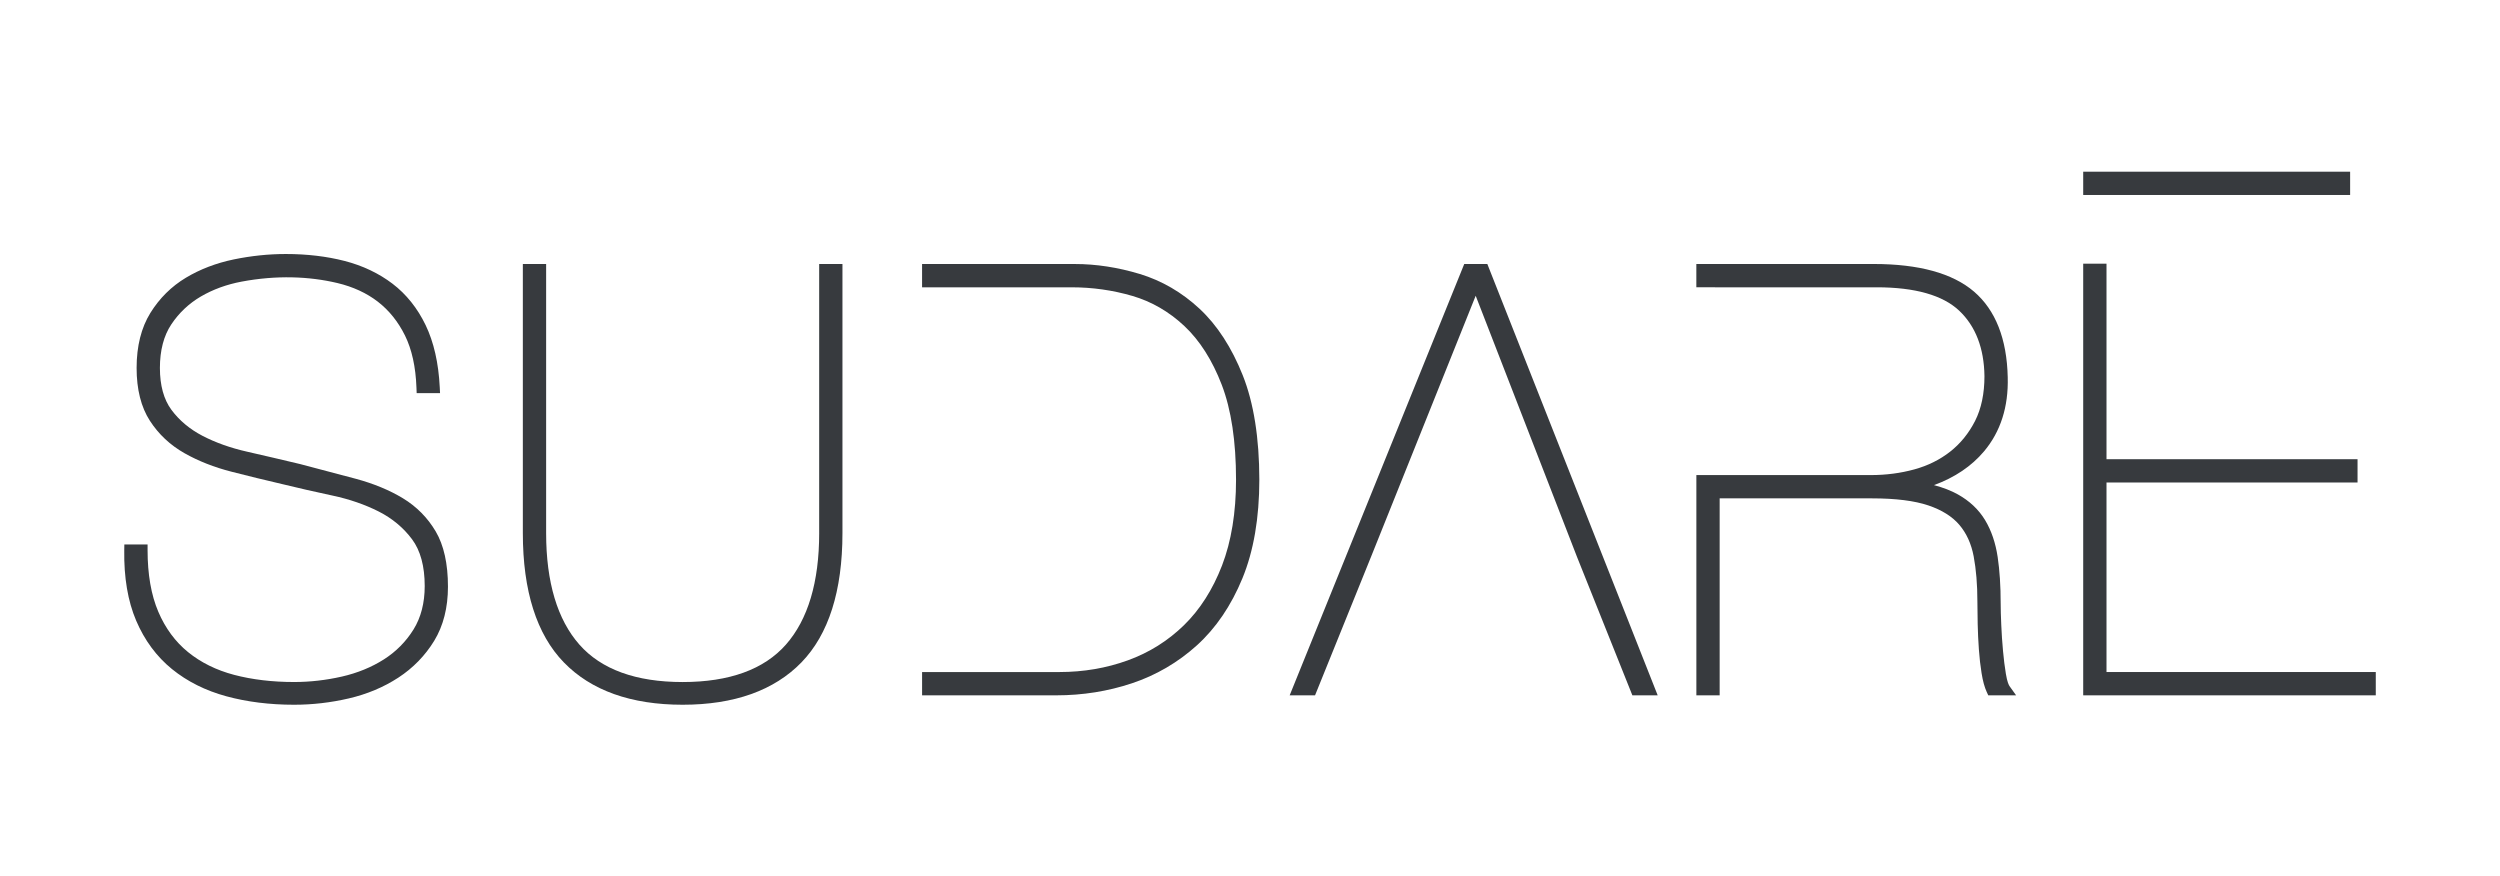 <?xml version="1.0" encoding="utf-8"?>
<!-- Generator: Adobe Illustrator 16.0.0, SVG Export Plug-In . SVG Version: 6.00 Build 0)  -->
<!DOCTYPE svg PUBLIC "-//W3C//DTD SVG 1.1//EN" "http://www.w3.org/Graphics/SVG/1.1/DTD/svg11.dtd">
<svg version="1.1" id="Livello_1" xmlns="http://www.w3.org/2000/svg" xmlns:xlink="http://www.w3.org/1999/xlink" x="0px" y="0px"
	 width="174px" height="61px" viewBox="0 0 174 61" enable-background="new 0 0 174 61" xml:space="preserve">
<g opacity="0.9">
	<g>
		<path fill="#212529" d="M28.04,34.678c-0.927-0.561-2.029-1.018-3.275-1.354
			c-1.215-0.326-2.505-0.668-3.877-1.025c-1.257-0.301-2.486-0.586-3.688-0.861
			c-1.16-0.262-2.208-0.635-3.115-1.109c-0.883-0.461-1.608-1.068-2.155-1.807
			c-0.531-0.717-0.801-1.696-0.801-2.912c0-1.223,0.267-2.242,0.792-3.03
			c0.536-0.805,1.229-1.458,2.057-1.943c0.843-0.492,1.798-0.841,2.838-1.036
			c2.438-0.457,4.697-0.369,6.667,0.099c1.083,0.258,2.031,0.694,2.814,1.298
			c0.779,0.601,1.415,1.394,1.891,2.356c0.477,0.967,0.745,2.186,0.797,3.622
			L29,27.362h1.627l-0.021-0.422c-0.084-1.682-0.415-3.131-0.981-4.308
			c-0.571-1.185-1.347-2.155-2.307-2.886c-0.952-0.725-2.074-1.258-3.334-1.584
			c-1.243-0.32-2.619-0.483-4.09-0.483c-1.195,0-2.414,0.127-3.621,0.376
			c-1.226,0.254-2.349,0.684-3.337,1.277c-1.005,0.603-1.835,1.426-2.467,2.444
			c-0.638,1.029-0.961,2.318-0.961,3.833c0,1.491,0.311,2.728,0.924,3.676
			c0.606,0.938,1.417,1.698,2.411,2.259c0.967,0.547,2.067,0.98,3.27,1.287
			c1.167,0.299,2.354,0.59,3.523,0.861c1.118,0.273,2.299,0.543,3.51,0.801
			c1.175,0.25,2.257,0.625,3.217,1.111c0.936,0.475,1.714,1.123,2.315,1.928
			c0.585,0.785,0.882,1.881,0.882,3.258c0,1.174-0.262,2.189-0.778,3.021
			c-0.525,0.846-1.22,1.547-2.064,2.084c-0.857,0.545-1.84,0.947-2.922,1.195
			c-1.095,0.25-2.215,0.379-3.327,0.379c-1.515,0-2.919-0.168-4.174-0.498
			c-1.234-0.326-2.312-0.857-3.204-1.582c-0.886-0.719-1.584-1.664-2.073-2.812
			c-0.495-1.158-0.746-2.598-0.746-4.283v-0.4H8.654l-0.006,0.395
			c-0.029,1.904,0.251,3.555,0.83,4.91c0.582,1.365,1.419,2.496,2.489,3.367
			c1.062,0.863,2.337,1.502,3.79,1.896c1.434,0.391,3.018,0.588,4.708,0.588
			c1.279,0,2.562-0.148,3.815-0.441c1.268-0.295,2.426-0.781,3.443-1.445
			c1.026-0.67,1.866-1.531,2.496-2.562c0.636-1.043,0.959-2.311,0.959-3.77
			c0-1.592-0.287-2.887-0.854-3.846C29.762,36.033,28.993,35.256,28.04,34.678z"/>
		<path fill="#212529" d="M57.015,37.109c0,3.402-0.779,6.012-2.314,7.754
			c-1.522,1.73-3.941,2.607-7.188,2.607c-3.247,0-5.665-0.877-7.188-2.607
			c-1.535-1.742-2.314-4.352-2.314-7.754V18.375h-1.621V37.109
			c0,4.018,0.96,7.045,2.854,8.994c1.897,1.955,4.679,2.947,8.268,2.947
			c3.588,0,6.369-0.992,8.268-2.947c1.894-1.951,2.855-4.977,2.855-8.994V18.375
			h-1.621V37.109z"/>
		<g>
			<polygon fill="#212529" points="103.618,18.628 103.519,18.375 101.911,18.375 89.761,48.395 
				91.527,48.395 95.414,38.779 96.064,37.158 96.064,37.158 102.708,20.585 
				109.767,38.779 113.613,48.395 115.375,48.395 			"/>
			<polygon fill="#212529" points="96.064,37.158 96.064,37.158 102.708,20.585 			"/>
		</g>
	</g>
	<polygon fill="#212529" points="146.612,46.773 146.612,33.582 164.085,33.582 164.085,31.961 
		146.612,31.961 146.612,19.997 146.612,18.352 144.991,18.352 144.991,19.997 
		144.991,48.395 165.354,48.395 165.354,46.773 	"/>
	<g>
		<rect x="144.991" y="11.95" fill="#212529" width="18.578" height="1.621"/>
	</g>
	<g>
		<path fill="#212529" d="M86.494,26.117c-0.769-1.93-1.779-3.486-3.004-4.627
			c-1.227-1.141-2.628-1.956-4.167-2.423c-1.518-0.459-3.037-0.692-4.515-0.692
			H64.176v1.622h1.621h8.806c1.428,0,2.843,0.2,4.205,0.598
			c1.336,0.389,2.555,1.094,3.623,2.096c1.069,1.004,1.944,2.379,2.601,4.087
			c0.661,1.721,0.996,3.943,0.996,6.608c0,2.285-0.329,4.295-0.975,5.973
			c-0.646,1.672-1.536,3.07-2.648,4.154c-1.114,1.088-2.429,1.912-3.908,2.447
			c-1.49,0.541-3.089,0.814-4.753,0.814h-7.946h-1.621v1.621h9.363
			c1.81,0,3.573-0.281,5.242-0.838c1.682-0.561,3.203-1.449,4.521-2.641
			c1.32-1.193,2.387-2.764,3.17-4.668c0.78-1.896,1.176-4.205,1.176-6.863
			C87.647,30.484,87.259,28.038,86.494,26.117z"/>
	</g>
	<g>
		<path fill="#212529" d="M139.867,47.76c-0.056-0.078-0.163-0.291-0.257-0.855
			c-0.081-0.484-0.148-1.023-0.201-1.607c-0.054-0.586-0.095-1.193-0.121-1.801
			c-0.027-0.598-0.041-1.107-0.041-1.518c0-1.186-0.07-2.266-0.209-3.209
			c-0.145-0.977-0.437-1.84-0.871-2.562c-0.444-0.74-1.087-1.346-1.909-1.803
			c-0.47-0.26-1.022-0.473-1.653-0.641c1.445-0.529,2.613-1.316,3.484-2.35
			c1.151-1.368,1.706-3.104,1.649-5.158c-0.058-2.671-0.849-4.678-2.351-5.964
			c-1.487-1.272-3.832-1.918-6.972-1.918h-12.35v1.622H119.688h10.934
			c2.663,0,4.595,0.548,5.739,1.629c1.14,1.077,1.731,2.612,1.757,4.558
			c0,1.212-0.22,2.259-0.652,3.112c-0.436,0.857-1.019,1.577-1.731,2.136
			c-0.719,0.566-1.56,0.982-2.497,1.238c-0.957,0.264-1.975,0.396-3.024,0.396
			H119.688h-1.621v15.328H119.688V34.686h10.606c1.639,0,2.958,0.166,3.922,0.492
			c0.935,0.316,1.66,0.771,2.155,1.352c0.497,0.584,0.832,1.32,0.996,2.188
			c0.172,0.914,0.259,1.971,0.259,3.139c0,0.467,0.007,0.996,0.021,1.584
			s0.041,1.18,0.083,1.76c0.041,0.58,0.104,1.137,0.188,1.652
			c0.088,0.545,0.205,0.975,0.358,1.309l0.107,0.234h1.939L139.867,47.76z"/>
	</g>
</g>
</svg>
